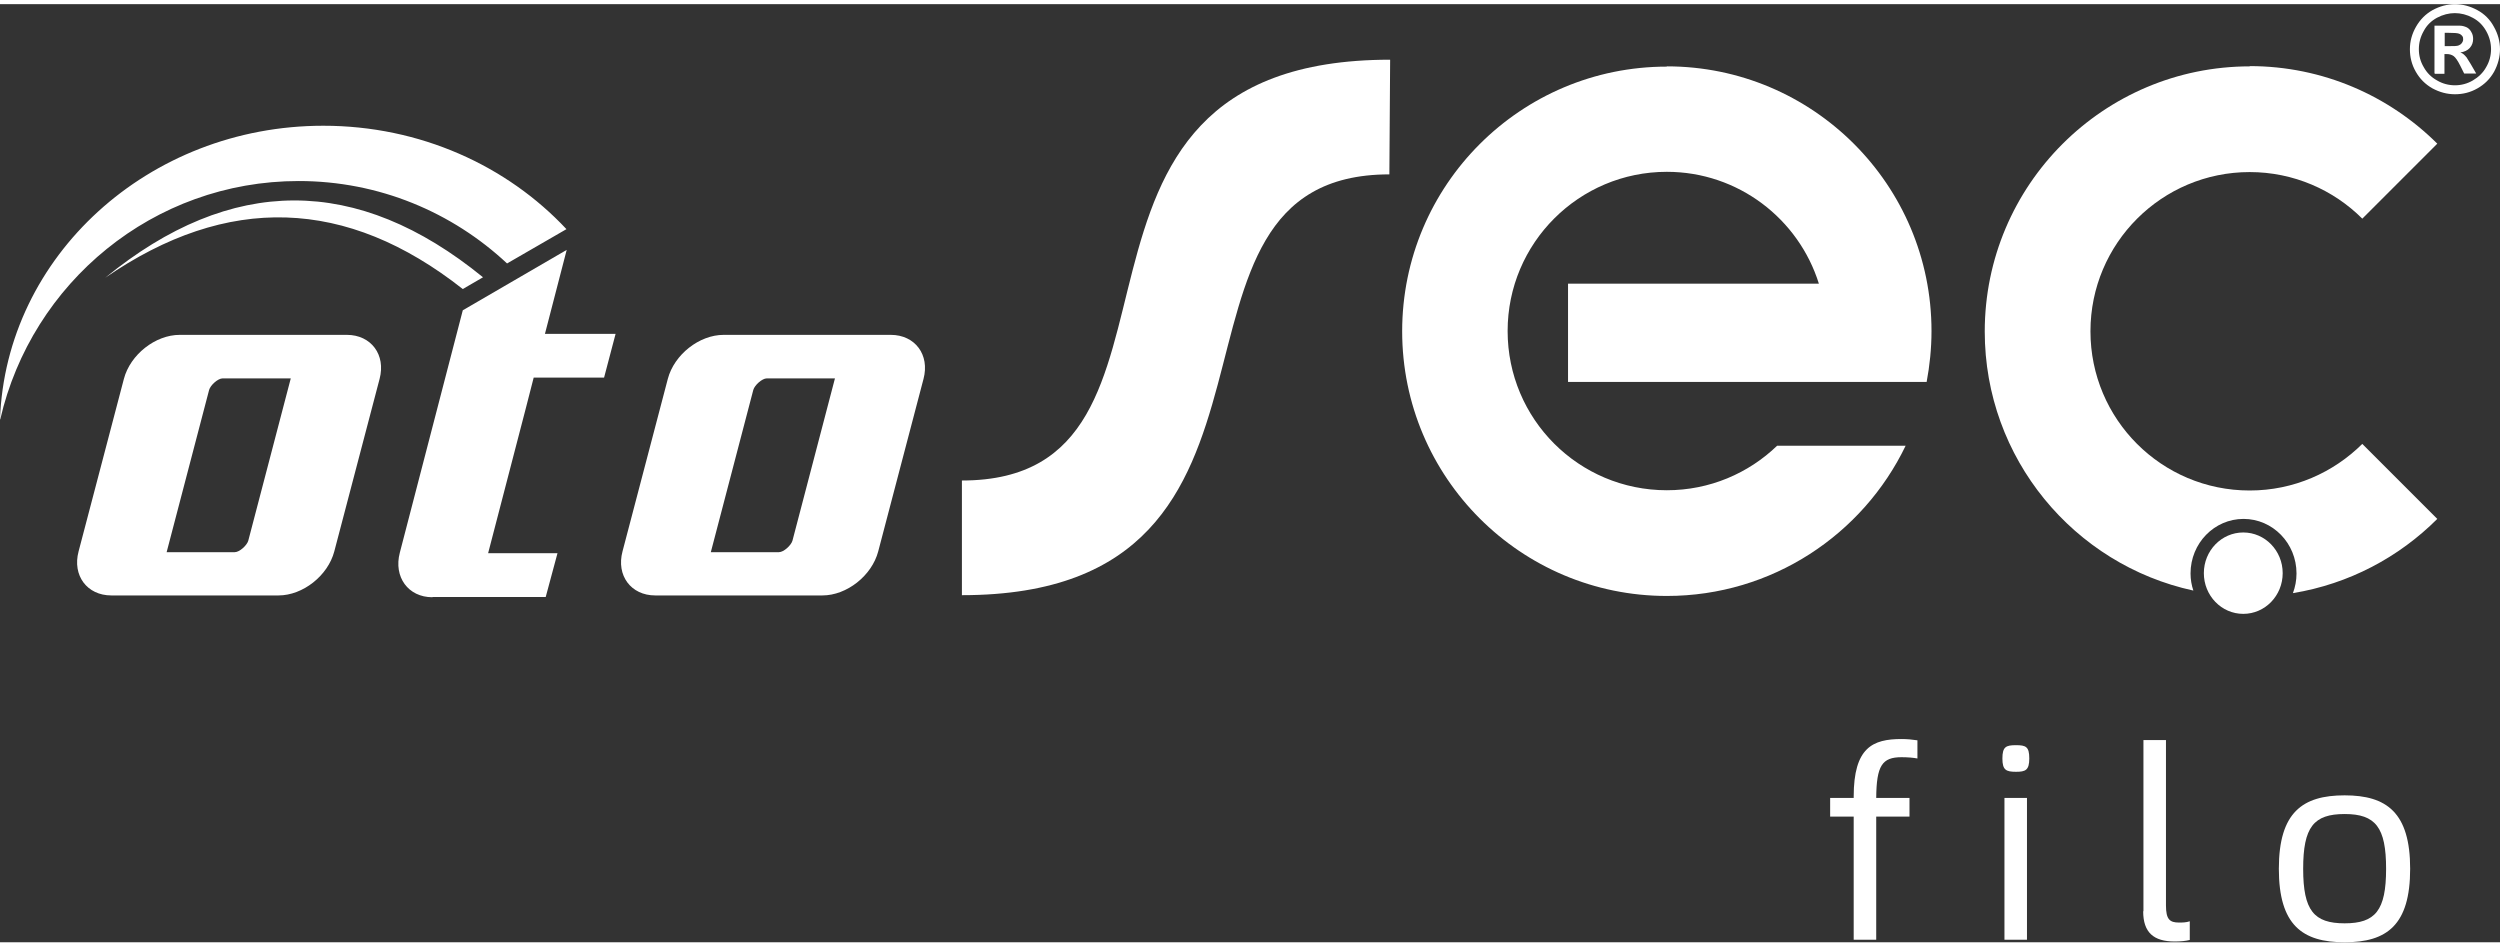 <?xml version="1.0" encoding="UTF-8"?>
<svg id="Layer_2" xmlns="http://www.w3.org/2000/svg" viewBox="0 0 97.67 36.65" width="140" height="53">
    <rect x="0" y="0" width="97.67" height="36.65" fill="#333333" stroke="none"/>
    <defs>
        <style>
            .cls-1, .cls-2 {
            fill: #fff;
            }

            .cls-1, .cls-2, .cls-3, .cls-4, .cls-5 {
            isolation: isolate;
            }

            .cls-1, .cls-2, .cls-4, .cls-5 {
            mix-blend-mode: multiply;
            }

            .cls-2, .cls-5 {
            fill-rule: evenodd;
            }

            .cls-4, .cls-6, .cls-5 {
            fill: #fff;
            }
        </style>
    </defs>
    <g id="Layer_1-2" data-name="Layer_1">
        <g class="cls-3">
            <g id="katman_1">
                <g>
                    <path class="cls-5" d="M25.6,23.1h6.53c.95,0,1.93-.77,2.18-1.72l1.77-6.74c.25-.94-.33-1.72-1.28-1.72h-6.53c-.95,0-1.93.77-2.18,1.72l-1.77,6.74c-.25.94.33,1.72,1.28,1.72M32.63,14.62h-2.67c-.19,0-.48.27-.53.45l-1.66,6.34h2.66c.19,0,.48-.27.53-.45l1.66-6.34h0ZM16.9,23.16h4.42l.46-1.71h-2.71l1.48-5.69.3-1.17h2.75l.45-1.71h-2.76l.85-3.28-4.06,2.36-2.46,9.47c-.25.95.33,1.74,1.27,1.74h.01ZM4.35,23.1h6.53c.95,0,1.93-.77,2.18-1.72l1.77-6.74c.25-.94-.33-1.72-1.28-1.72h-6.53c-.95,0-1.93.77-2.18,1.72l-1.77,6.74c-.25.94.33,1.72,1.28,1.72ZM11.37,14.62h-2.67c-.19,0-.48.27-.53.45l-1.66,6.34h2.66c.19,0,.48-.27.53-.45l1.66-6.34h.01Z"/>
                    <path class="cls-2" d="M18.87,10.67c-4.92-4.01-9.84-4-14.76.02,4.77-3.29,9.43-3.14,13.97.44,0,0,.79-.46.79-.46ZM0,16.22C.23,9.85,5.8,4.75,12.63,4.75c3.78,0,7.18,1.56,9.5,4.04l-2.32,1.34c-2.14-2-5-3.22-8.14-3.22C5.99,6.91,1.24,10.88.01,16.22h-.01Z"/>
                    <path class="cls-1" d="M54.28,6.65c-10.09,0-2.23,16.44-16.7,16.44v-4.48c10.21,0,2-16.44,16.73-16.44,0,0-.03,4.48-.03,4.48Z"/>
                    <path class="cls-2" d="M65.12,2.43c5.71,0,10.34,4.63,10.34,10.34,0,.68-.07,1.35-.19,1.99h-14.01v-3.84h9.8c-.79-2.53-3.15-4.37-5.94-4.37-3.43,0-6.22,2.78-6.22,6.22s2.78,6.22,6.22,6.22c1.67,0,3.19-.66,4.31-1.74h5.02c-1.67,3.47-5.22,5.87-9.33,5.87-5.71,0-10.34-4.63-10.34-10.34s4.63-10.34,10.34-10.34"/>
                    <path class="cls-2" d="M87.89,2.42c2.86,0,5.45,1.16,7.33,3.03l-2.93,2.93c-1.12-1.12-2.68-1.82-4.4-1.82-3.43,0-6.22,2.78-6.22,6.22s2.78,6.22,6.22,6.22c1.72,0,3.27-.7,4.4-1.82l2.93,2.93c-1.5,1.5-3.45,2.54-5.64,2.9.09-.24.14-.5.14-.77,0-1.18-.93-2.13-2.07-2.13s-2.07.95-2.07,2.13c0,.24.04.46.11.67-4.66-1.01-8.15-5.16-8.15-10.12,0-5.72,4.64-10.36,10.36-10.36"/>
                    <path class="cls-4" d="M87.64,20.64c.85,0,1.54.71,1.54,1.59s-.69,1.59-1.54,1.59-1.54-.71-1.54-1.59.69-1.59,1.54-1.59M95.5,1.64h.15c.22,0,.35,0,.41-.03.05-.02.09-.05.12-.09s.05-.09.05-.14,0-.1-.04-.14c-.03-.04-.07-.07-.13-.09s-.19-.03-.4-.03h-.15v.52ZM95.11,2.7V.84h.98c.13,0,.22.04.29.07.07.04.13.1.17.18.05.08.07.17.07.27,0,.13-.04.25-.13.35-.09.1-.21.15-.37.18.06.02.1.04.13.07.03.02.07.07.13.14,0,.02.06.09.14.23l.22.38h-.47l-.15-.3c-.1-.2-.19-.33-.26-.38-.07-.05-.16-.08-.26-.08h-.1v.77h-.38v-.02ZM95.91.35c-.24,0-.47.06-.7.18-.22.12-.4.29-.52.52-.13.23-.19.46-.19.71s.06.48.19.7c.12.22.3.4.52.52.22.13.46.19.7.19s.48-.06.7-.19.4-.3.52-.52c.13-.22.19-.46.19-.7s-.06-.48-.19-.71-.3-.4-.53-.52c-.22-.12-.46-.18-.7-.18h0ZM95.91,0c.3,0,.59.08.87.23s.5.37.65.65c.16.28.24.58.24.88s-.08.6-.23.88c-.16.28-.37.49-.65.65s-.57.23-.88.23-.6-.08-.88-.23c-.28-.16-.49-.37-.65-.65-.16-.28-.23-.57-.23-.88s.08-.6.24-.88c.16-.28.38-.5.65-.65.28-.15.57-.23.87-.23Z"/>
                    <g>
                        <path class="cls-6" d="M73.3,31.01h1.3v.73h-1.3v4.81h-.88v-4.81h-.92v-.73h.92v-.05c0-1.92.74-2.25,1.87-2.25.21,0,.42.02.62.05v.71c-.15-.03-.38-.05-.62-.05-.76,0-.98.33-.99,1.59Z"/>
                        <path class="cls-6" d="M78.23,29.47c0-.46.14-.52.53-.52s.52.06.52.52-.15.52-.52.52c-.39,0-.53-.07-.53-.52ZM78.31,31.01h.88v5.54h-.88v-5.54Z"/>
                        <path class="cls-6" d="M83.74,35.43v-6.68h.88v6.46c0,.55.15.67.51.67.12,0,.28,0,.42-.05v.73c-.16.04-.34.06-.59.06-.82,0-1.23-.35-1.23-1.18h.01Z"/>
                        <path class="cls-6" d="M89.03,33.78c0-2.21.93-2.87,2.57-2.87s2.56.67,2.56,2.87-.91,2.87-2.56,2.87-2.57-.67-2.57-2.87ZM93.22,33.78c0-1.62-.41-2.14-1.62-2.14s-1.62.51-1.62,2.14.42,2.13,1.62,2.13,1.62-.5,1.62-2.13Z"/>
                    </g>
                </g>
            </g>
        </g>
    </g>
</svg>
